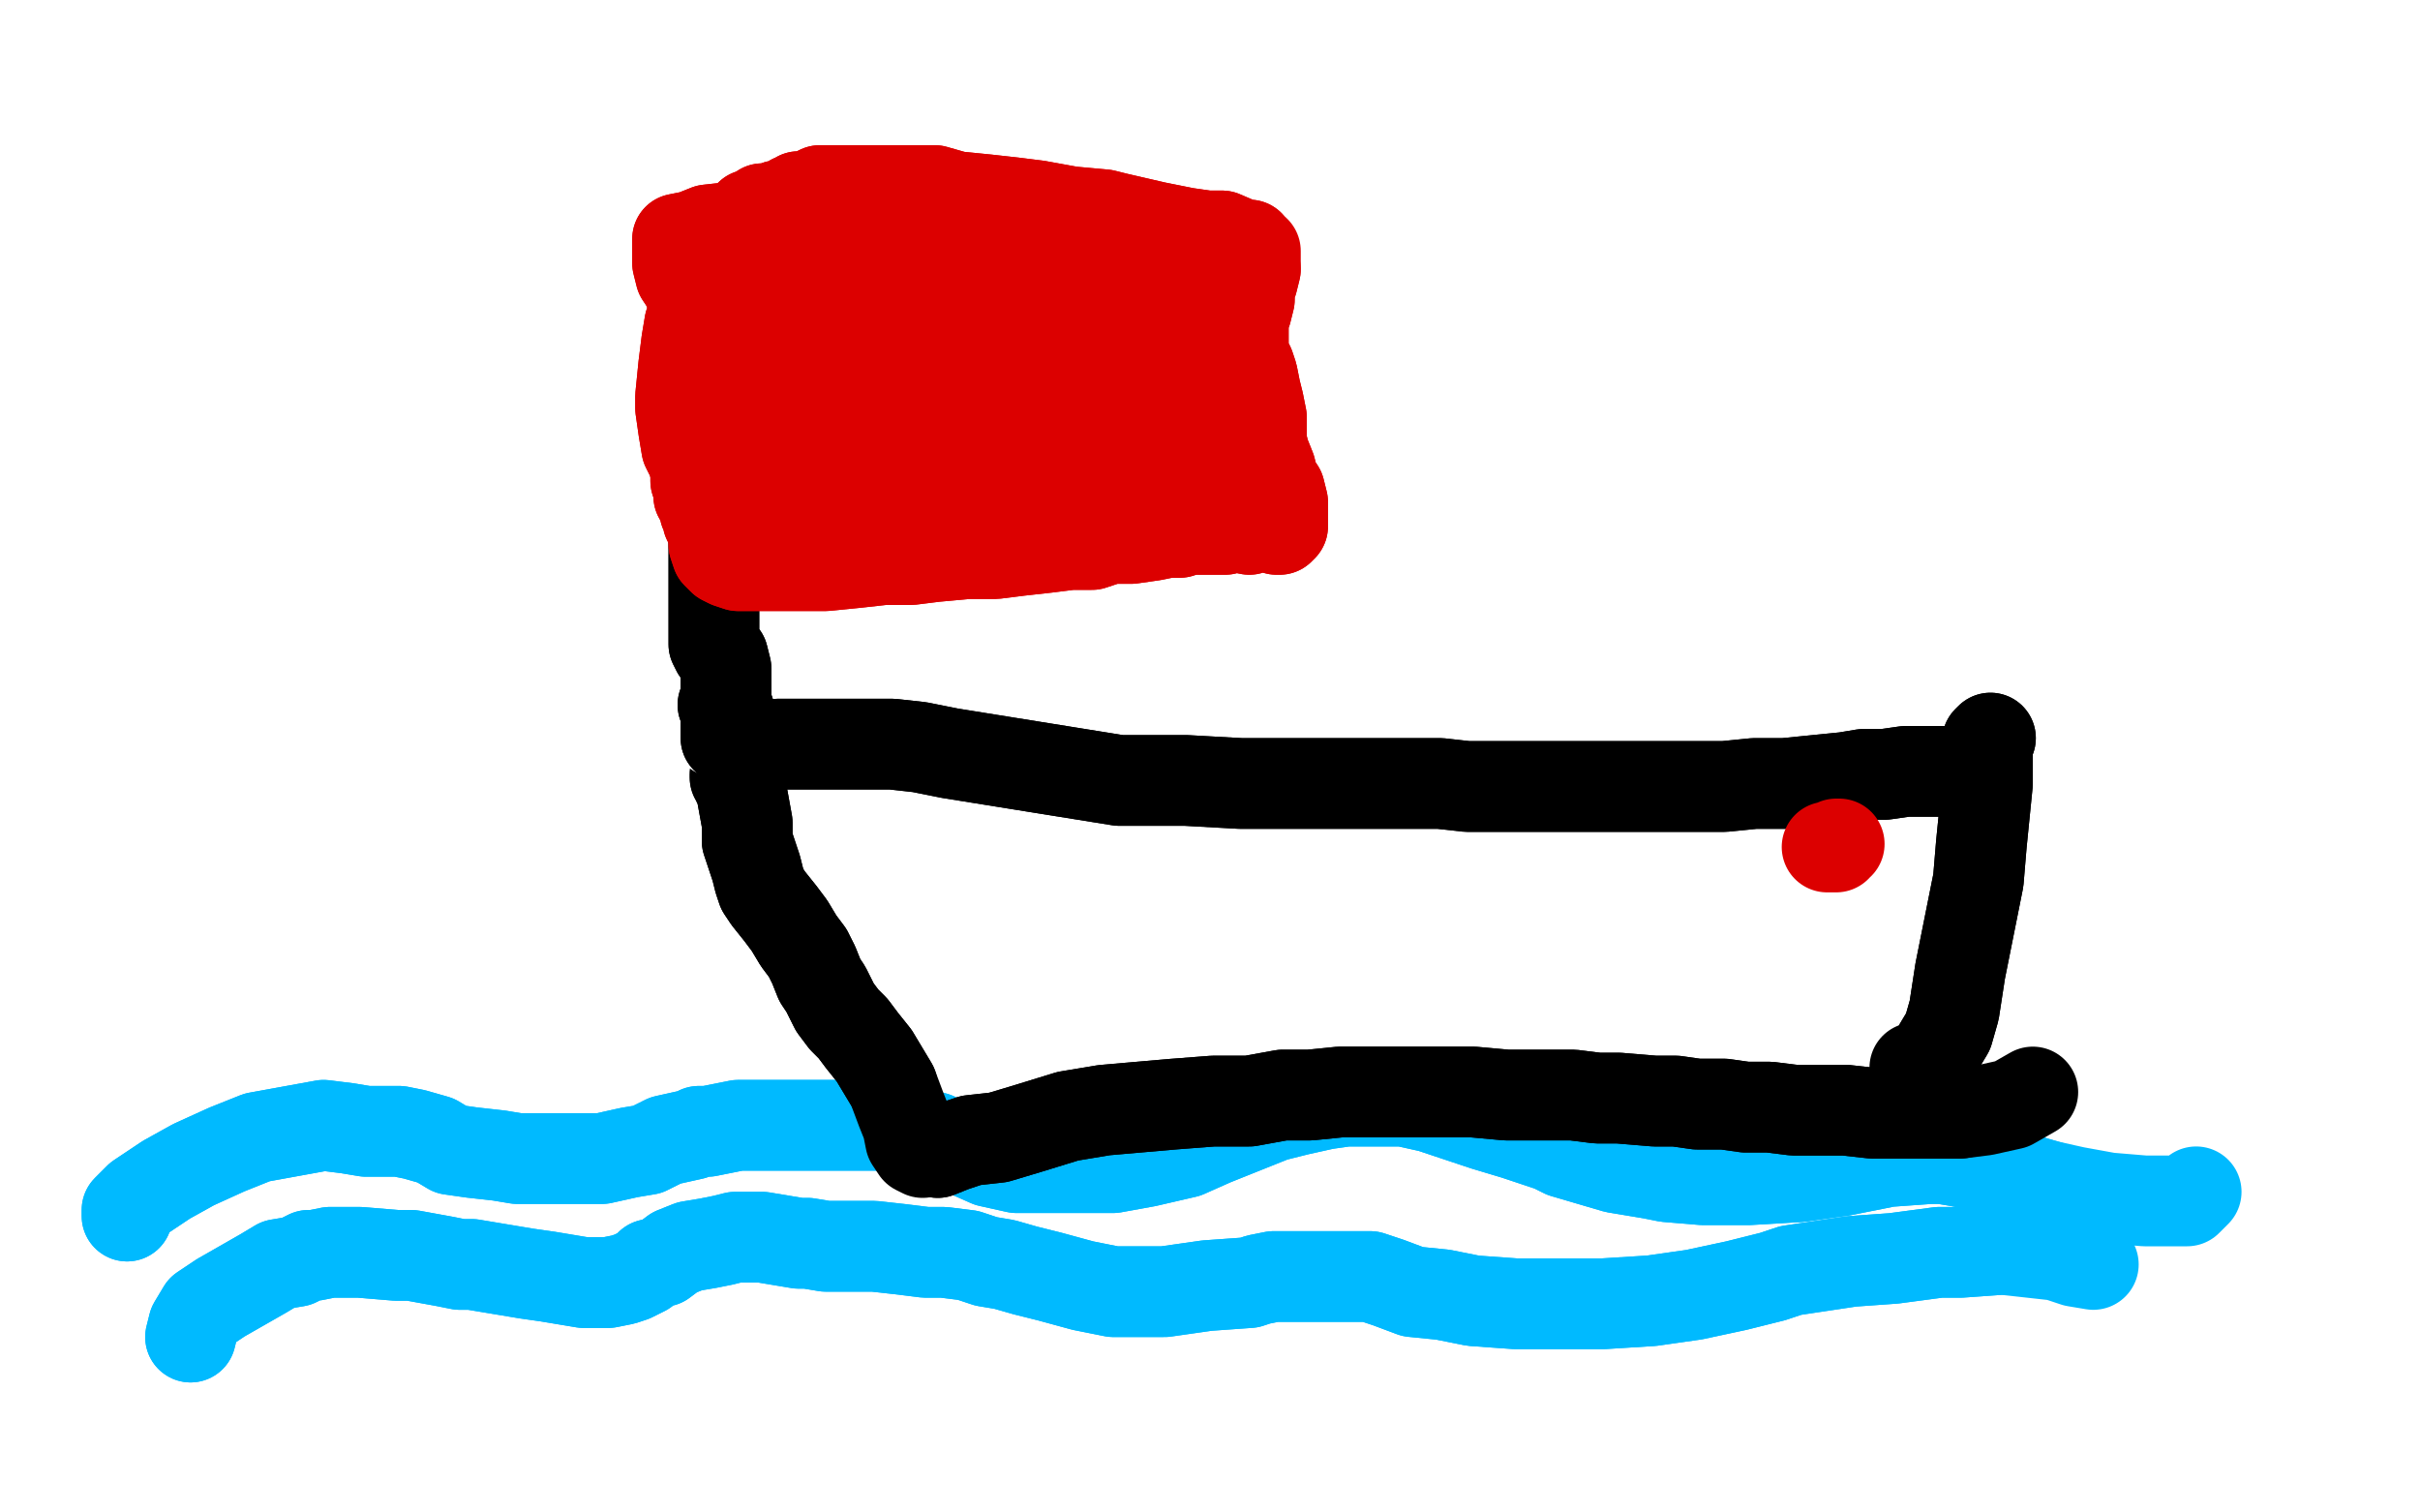 <?xml version="1.0" standalone="no"?>
<!DOCTYPE svg PUBLIC "-//W3C//DTD SVG 1.1//EN"
"http://www.w3.org/Graphics/SVG/1.1/DTD/svg11.dtd">

<svg width="800" height="500" version="1.1" xmlns="http://www.w3.org/2000/svg" xmlns:xlink="http://www.w3.org/1999/xlink" style="stroke-antialiasing: false"><desc>This SVG has been created on https://colorillo.com/</desc><rect x='0' y='0' width='800' height='500' style='fill: rgb(255,255,255); stroke-width:0' /><polyline points="63,442 64,438 64,438 67,433 67,433 73,429 73,429 80,425 80,425 87,421 87,421 92,418 92,418 98,417 98,417 102,415 104,415 109,414 113,414 119,414 131,415 136,415 147,417 152,418 156,418 162,419 168,420 174,421 181,422 187,423 193,424 201,424 206,423 209,422 213,420 215,418 219,417 223,414 228,412 234,411 239,410 243,409 247,409 252,409 258,410 264,411 267,411 273,412 279,412 289,412 298,413 306,414 312,414 320,415 326,417 332,418 339,420 347,422 358,425 368,427 385,427 399,425 413,424 416,423 421,422 426,422 429,422 433,422 437,422 441,422 448,422 453,422 459,424 467,427 477,428 487,430 501,431 516,431 530,431 546,430 560,428 574,425 586,422 592,420 612,417 626,416 641,414 648,414 662,413" style="fill: none; stroke: #00baff; stroke-width: 30; stroke-linejoin: round; stroke-linecap: round; stroke-antialiasing: false; stroke-antialias: 0; opacity: 1.0"/>
<polyline points="63,442 64,438 64,438 67,433 67,433 73,429 73,429 80,425 80,425 87,421 87,421 92,418 92,418 98,417 102,415 104,415 109,414 113,414 119,414 131,415 136,415 147,417 152,418 156,418 162,419 168,420 174,421 181,422 187,423 193,424 201,424 206,423 209,422 213,420 215,418 219,417 223,414 228,412 234,411 239,410 243,409 247,409 252,409 258,410 264,411 267,411 273,412 279,412 289,412 298,413 306,414 312,414 320,415 326,417 332,418 339,420 347,422 358,425 368,427 385,427 399,425 413,424 416,423 421,422 426,422 429,422 433,422 437,422 441,422 448,422 453,422 459,424 467,427 477,428 487,430 501,431 516,431 530,431 546,430 560,428 574,425 586,422 592,420 612,417 626,416 641,414 648,414 662,413 680,415 686,417 692,418" style="fill: none; stroke: #00baff; stroke-width: 30; stroke-linejoin: round; stroke-linecap: round; stroke-antialiasing: false; stroke-antialias: 0; opacity: 1.0"/>
<polyline points="42,402 42,400 42,400 43,399 43,399 46,396 46,396 49,394 49,394 55,390 55,390 64,385 64,385 75,380 75,380 85,376 96,374 107,372 115,373 121,374 132,374 137,375 144,377 149,380 156,381 165,382 171,383 180,383 194,383 199,383 208,381 214,380 220,377 229,375 231,374 234,374 244,372 246,372 252,372 261,372 268,372 275,372 282,372 292,372 301,374 309,376 318,380 327,384 336,386 345,386 358,386 368,386 379,384 392,381 401,377 411,373 421,369 429,367 438,365 445,364 452,364 458,364 464,364 473,366 482,369 491,372 501,375 513,379 517,381 534,386 546,388 551,389 563,390 578,390 595,389 609,387 619,385 624,384 638,383 642,383 648,384 657,386 664,387 670,390 677,392" style="fill: none; stroke: #00baff; stroke-width: 30; stroke-linejoin: round; stroke-linecap: round; stroke-antialiasing: false; stroke-antialias: 0; opacity: 1.0"/>
<polyline points="42,402 42,400 42,400 43,399 43,399 46,396 46,396 49,394 49,394 55,390 55,390 64,385 64,385 75,380 85,376 96,374 107,372 115,373 121,374 132,374 137,375 144,377 149,380 156,381 165,382 171,383 180,383 194,383 199,383 208,381 214,380 220,377 229,375 231,374 234,374 244,372 246,372 252,372 261,372 268,372 275,372 282,372 292,372 301,374 309,376 318,380 327,384 336,386 345,386 358,386 368,386 379,384 392,381 401,377 411,373 421,369 429,367 438,365 445,364 452,364 458,364 464,364 473,366 482,369 491,372 501,375 513,379 517,381 534,386 546,388 551,389 563,390 578,390 595,389 609,387 619,385 624,384 638,383 642,383 648,384 657,386 664,387 670,390 677,392 686,394 697,396 709,397 723,397 726,394" style="fill: none; stroke: #00baff; stroke-width: 30; stroke-linejoin: round; stroke-linecap: round; stroke-antialiasing: false; stroke-antialias: 0; opacity: 1.0"/>
<polyline points="244,255 243,256 243,256 243,256 243,256 243,257 243,257 244,258 244,258 244,258 244,258 244,259 244,259 245,261 245,261 247,272 247,278 249,284 250,287 251,291 252,294 254,297 258,302 261,306 264,311 267,315 269,319 271,324 273,327 276,333 279,337 282,340 285,344 289,349 292,354 295,359" style="fill: none; stroke: #000000; stroke-width: 30; stroke-linejoin: round; stroke-linecap: round; stroke-antialiasing: false; stroke-antialias: 0; opacity: 1.0"/>
<polyline points="244,255 243,256 243,256 243,256 243,256 243,257 243,257 244,258 244,258 244,258 244,258 244,259 244,259 245,261 247,272 247,278 249,284 250,287 251,291 252,294 254,297 258,302 261,306 264,311 267,315 269,319 271,324 273,327 276,333 279,337 282,340 285,344 289,349 292,354 295,359 298,367 300,372 301,377 303,380 305,381 305,381" style="fill: none; stroke: #000000; stroke-width: 30; stroke-linejoin: round; stroke-linecap: round; stroke-antialiasing: false; stroke-antialias: 0; opacity: 1.0"/>
<polyline points="246,249 246,249 246,249 247,248 247,248 249,247 249,247 257,246 257,246 272,246 277,246 287,246 295,246 304,247 314,249 370,258 392,258 410,259 424,259 429,259 441,259 452,259 464,259 476,259 485,260 494,260 507,260 516,260 525,260 536,260 547,260 557,260 570,260 580,259 590,259 600,258 610,257 616,256 623,256 630,255 637,255 642,255" style="fill: none; stroke: #000000; stroke-width: 30; stroke-linejoin: round; stroke-linecap: round; stroke-antialiasing: false; stroke-antialias: 0; opacity: 1.0"/>
<polyline points="246,249 246,249 246,249 247,248 247,248 249,247 249,247 257,246 272,246 277,246 287,246 295,246 304,247 314,249 370,258 392,258 410,259 424,259 429,259 441,259 452,259 464,259 476,259 485,260 494,260 507,260 516,260 525,260 536,260 547,260 557,260 570,260 580,259 590,259 600,258 610,257 616,256 623,256 630,255 637,255 642,255 647,255 651,255 654,255" style="fill: none; stroke: #000000; stroke-width: 30; stroke-linejoin: round; stroke-linecap: round; stroke-antialiasing: false; stroke-antialias: 0; opacity: 1.0"/>
<polyline points="658,244 657,245 657,245 657,247 657,247 657,259 657,259 656,269 656,269 655,279 655,279 654,291 654,291 651,306 651,306 648,321 646,334 644,341 641,346 639,350 637,353 636,354" style="fill: none; stroke: #000000; stroke-width: 30; stroke-linejoin: round; stroke-linecap: round; stroke-antialiasing: false; stroke-antialias: 0; opacity: 1.0"/>
<polyline points="658,244 657,245 657,245 657,247 657,247 657,259 657,259 656,269 656,269 655,279 655,279 654,291 654,291 651,306 648,321 646,334 644,341 641,346 639,350 637,353 636,354 633,353" style="fill: none; stroke: #000000; stroke-width: 30; stroke-linejoin: round; stroke-linecap: round; stroke-antialiasing: false; stroke-antialias: 0; opacity: 1.0"/>
<polyline points="309,380 310,381 310,381 315,379 315,379 321,377 321,377 330,376 330,376 340,373 340,373 353,369 353,369 365,367 365,367 388,365 401,364 413,364 424,362 433,362 443,361 454,361 464,361 476,361 487,361 498,362 510,362 520,362 528,363 535,363 547,364 554,364 561,365 570,365 577,366 585,366 593,367 602,367 610,367 619,368 626,368 639,368 648,368" style="fill: none; stroke: #000000; stroke-width: 30; stroke-linejoin: round; stroke-linecap: round; stroke-antialiasing: false; stroke-antialias: 0; opacity: 1.0"/>
<polyline points="309,380 310,381 310,381 315,379 315,379 321,377 321,377 330,376 330,376 340,373 340,373 353,369 353,369 365,367 388,365 401,364 413,364 424,362 433,362 443,361 454,361 464,361 476,361 487,361 498,362 510,362 520,362 528,363 535,363 547,364 554,364 561,365 570,365 577,366 585,366 593,367 602,367 610,367 619,368 626,368 639,368 648,368 656,367 665,365 672,361" style="fill: none; stroke: #000000; stroke-width: 30; stroke-linejoin: round; stroke-linecap: round; stroke-antialiasing: false; stroke-antialias: 0; opacity: 1.0"/>
<polyline points="231,118 232,119 232,119 233,120 233,120 233,124 233,124 232,130 232,130 232,141 232,141 231,150 231,150 231,160 231,160 230,173 230,178 230,185 229,191 229,197 229,203 230,207 232,211 233,215 234,219 234,227 235,234 236,239 237,241" style="fill: none; stroke: #ffffff; stroke-width: 30; stroke-linejoin: round; stroke-linecap: round; stroke-antialiasing: false; stroke-antialias: 0; opacity: 1.0"/>
<polyline points="231,118 232,119 232,119 233,120 233,120 233,124 233,124 232,130 232,130 232,141 232,141 231,150 231,150 231,160 230,173 230,178 230,185 229,191 229,197 229,203 230,207 232,211 233,215 234,219 234,227 235,234 236,239 237,241 237,242 237,241 238,239 238,237" style="fill: none; stroke: #ffffff; stroke-width: 30; stroke-linejoin: round; stroke-linecap: round; stroke-antialiasing: false; stroke-antialias: 0; opacity: 1.0"/>
<polyline points="242,108 241,109 241,109 240,110 240,110 240,111 240,111 240,112 240,112 240,112 240,112 240,115 240,119 239,128 239,135 238,142 237,149 237,156 236,164 236,170 236,175 236,180 236,183 236,185 236,191 236,197 236,207 236,211 236,212 236,213 237,215 239,217 240,221 240,228 240,232 239,233 240,233 240,234 241,235 241,236 241,236 241,237 241,238 240,239 240,240 240,241 240,241 240,242 240,243 240,244" style="fill: none; stroke: #000000; stroke-width: 30; stroke-linejoin: round; stroke-linecap: round; stroke-antialiasing: false; stroke-antialias: 0; opacity: 1.0"/>
<polyline points="242,108 241,109 241,109 240,110 240,110 240,111 240,111 240,112 240,112 240,112 240,115 240,119 239,128 239,135 238,142 237,149 237,156 236,164 236,170 236,175 236,180 236,183 236,185 236,191 236,197 236,207 236,211 236,212 236,213 237,215 239,217 240,221 240,228 240,232 239,233 240,233 240,234 241,235 241,236 241,236 241,237 241,238 240,239 240,240 240,241 240,241 240,242 240,243 240,244 240,244 240,244" style="fill: none; stroke: #000000; stroke-width: 30; stroke-linejoin: round; stroke-linecap: round; stroke-antialiasing: false; stroke-antialias: 0; opacity: 1.0"/>
<polyline points="241,91 242,91 242,91 249,89 249,89 258,88 258,88 265,88 265,88 271,88 271,88 275,88 275,88 279,88 279,88 283,88 289,88 295,89 300,89 305,90 312,90 315,90 321,90 330,89 335,89 339,89 343,88 346,88 351,88 353,88 359,88 362,88 365,88 367,88 370,88 371,88 374,88 377,87 381,86 386,86 390,86 391,86 392,86 392,86 390,88 390,91 390,107 390,115 389,121 389,127 388,130 388,133 387,135 387,139 387,143 388,146 388,147 389,149 389,149 390,149 390,150 390,150 390,152 390,153 391,154 391,155 391,156 391,157 391,158 391,158 391,159 391,159 391,160 390,160 390,161 390,162 390,162 390,162 390,163 389,163 388,163 387,163 386,163 379,162 373,162 367,162 364,162 361,160 355,160 349,160 344,160 341,160 337,160 332,161 326,162 318,163 312,164 307,165 304,166 300,167 296,168 292,168 287,168 285,168 282,168 279,168 277,168 276,168 274,168 272,167 270,166 265,166 259,167 255,167 252,168 251,168 250,166" style="fill: none; stroke: #dc0000; stroke-width: 30; stroke-linejoin: round; stroke-linecap: round; stroke-antialiasing: false; stroke-antialias: 0; opacity: 1.0"/>
<polyline points="241,91 242,91 242,91 249,89 249,89 258,88 258,88 265,88 265,88 271,88 271,88 275,88 275,88 279,88 283,88 289,88 295,89 300,89 305,90 312,90 315,90 321,90 330,89 335,89 339,89 343,88 346,88 351,88 353,88 359,88 362,88 365,88 367,88 370,88 371,88 374,88 377,87 381,86 386,86 390,86 391,86 392,86 392,86 390,88 390,91 390,107 390,115 389,121 389,127 388,130 388,133 387,135 387,139 387,143 388,146 388,147 389,149 389,149 390,149 390,150 390,150 390,152 390,153 391,154 391,155 391,156 391,157 391,158 391,158 391,159 391,159 391,160 390,160 390,161 390,162 390,162 390,162 390,163 389,163 388,163 387,163 386,163 379,162 373,162 367,162 364,162 361,160 355,160 349,160 344,160 341,160 337,160 332,161 326,162 318,163 312,164 307,165 304,166 300,167 296,168 292,168 287,168 285,168 282,168 279,168 277,168 276,168 274,168 272,167 270,166 265,166 259,167 255,167 252,168 251,168 250,166 249,166 250,166" style="fill: none; stroke: #dc0000; stroke-width: 30; stroke-linejoin: round; stroke-linecap: round; stroke-antialiasing: false; stroke-antialias: 0; opacity: 1.0"/>
<polyline points="252,103 252,103 252,103 252,104 252,104 253,105 253,105 255,121 255,121 254,131 254,131 254,138 254,138" style="fill: none; stroke: #dc0000; stroke-width: 30; stroke-linejoin: round; stroke-linecap: round; stroke-antialiasing: false; stroke-antialias: 0; opacity: 1.0"/>
<polyline points="252,103 252,103 252,103 252,104 252,104 253,105 253,105 255,121 255,121 254,131 254,131 254,138 249,162" style="fill: none; stroke: #dc0000; stroke-width: 30; stroke-linejoin: round; stroke-linecap: round; stroke-antialiasing: false; stroke-antialias: 0; opacity: 1.0"/>
<polyline points="285,107 284,109 284,109 283,111 283,111 282,114 282,114 282,117 282,117 280,121 280,121 279,137 279,137 279,153 279,153 278,164 277,171 277,172 277,172 278,166 278,154 279,136 279,116 279,104 279,99 279,100 279,100 279,105 279,114 280,121 281,144 281,156 280,165 280,165 280,163 282,159 286,150 293,140 301,131 309,123 316,119 321,119 324,119 323,128 321,145 318,165 315,174 312,175 310,165 309,141 309,113 311,87 314,72 317,71 319,75 321,91 321,102 321,122 319,142 316,148 313,149 310,147 307,143 305,141 301,140 300,139 298,137 299,137 299,137 300,135 301,134 303,132 308,131 312,129 316,128 321,128 326,128 327,128 331,128 333,128 332,128 330,126 329,124 327,123 326,122 327,124 328,128 335,149 340,162 342,165 344,162 345,154 346,142 347,131 348,123 348,118 349,116 349,116 348,115 347,115 347,116 346,118 346,124 345,133 346,138 346,139 345,143 345,142 345,141 345,133 345,129 346,120 349,109 351,106 352,106 355,108 358,113 361,121 364,128 365,134 366,135 368,138 368,139 369,140 370,139 370,137 371,131 373,124 375,119 376,116 377,115 377,114 379,115 381,119 384,126 386,134 387,140 388,144 388,146 388,144 387,142 388,140 389,137" style="fill: none; stroke: #dc0000; stroke-width: 30; stroke-linejoin: round; stroke-linecap: round; stroke-antialiasing: false; stroke-antialias: 0; opacity: 1.0"/>
<polyline points="285,107 284,109 284,109 283,111 283,111 282,114 282,114 282,117 282,117 280,121 280,121 279,137 279,137 279,153 278,164 277,171 277,172 277,172 278,166 278,154 279,136 279,116 279,104 279,99 279,100 279,100 279,105 279,114 280,121 281,144 281,156 280,165 280,165 280,163 282,159 286,150 293,140 301,131 309,123 316,119 321,119 324,119 323,128 321,145 318,165 315,174 312,175 310,165 309,141 309,113 311,87 314,72 317,71 319,75 321,91 321,102 321,122 319,142 316,148 313,149 310,147 307,143 305,141 301,140 300,139 298,137 299,137 299,137 300,135 301,134 303,132 308,131 312,129 316,128 321,128 326,128 327,128 331,128 333,128 332,128 330,126 329,124 327,123 326,122 327,124 328,128 335,149 340,162 342,165 344,162 345,154 346,142 347,131 348,123 348,118 349,116 349,116 348,115 347,115 347,116 346,118 346,124 345,133 346,138 346,139 345,143 345,142 345,141 345,133 345,129 346,120 349,109 351,106 352,106 355,108 358,113 361,121 364,128 365,134 366,135 368,138 368,139 369,140 370,139 370,137 371,131 373,124 375,119 376,116 377,115 377,114 379,115 381,119 384,126 386,134 387,140 388,144 388,146 388,144 387,142 388,140 389,137 390,135 390,135 390,138 390,138" style="fill: none; stroke: #dc0000; stroke-width: 30; stroke-linejoin: round; stroke-linecap: round; stroke-antialiasing: false; stroke-antialias: 0; opacity: 1.0"/>
<polyline points="243,90 242,89 242,89 242,88 242,88 243,87 243,87 243,87 243,87 244,87 244,87 246,87 256,88 264,89 273,90 295,91 304,91 311,91 317,91 326,92 331,93 336,94 343,95 350,95 360,96 366,97 372,97 378,98 384,98 387,98 390,98 392,98 393,99 393,98 393,97 393,97 392,96 392,96 392,95 390,94 387,92 384,91 380,88 374,86 368,84 360,81 351,79 341,78 324,78 313,78 305,78 298,78 290,78 283,78 278,78 273,78 265,79 258,79 251,80 246,81 242,82 239,83 236,84 236,84 233,85 232,85 231,85 231,84 231,84 232,84 233,83 236,83 251,82 259,82 267,81 275,81 287,80 297,79 304,79 307,78 313,78 324,78 328,78 334,78 340,78 345,78 352,78 358,79 362,79 368,80 374,80 380,81 387,81 390,81 393,81 398,82 401,82 404,82 407,82 410,82 413,82 413,82 413,81 413,81 413,81 413,81 411,81 411,81 404,78 399,78 392,77 382,75 369,72 365,71 354,70 343,68 335,67 326,66 316,65 309,63 301,63 293,63 285,63 279,63 274,63 271,63 269,64 267,65 264,65 264,66 262,66 261,68 259,68 257,68 255,69 252,69 251,70 249,71 249,71 248,71 248,72 243,75 234,76 229,78 224,79 224,80 224,82 224,84 224,85 224,87 225,91 227,94 229,99 229,102 229,105 228,107 227,113 226,121 225,131 225,135 226,142 227,148 229,152 230,156 230,159 231,162 231,164 232,165 232,166 233,168 233,169 234,170 234,172 235,174 236,177 236,180 237,183 238,184 239,185 241,186 244,187 250,187 258,187 266,187 273,187 283,186 292,185 301,185 309,184 320,183 329,183 337,182 346,181 354,180 361,180 367,178 374,178 381,177 386,176 390,176 393,175 396,175 399,175 401,175 405,175 408,174 413,175 416,174 418,174 420,174 421,174 422,175 423,175 423,175 424,174 424,173 424,172 424,169 424,166 423,162 421,159 420,155 418,150 417,146 417,142 417,138 416,133 415,129 414,124 413,121 411,117 411,113 411,112 411,104 412,103 413,99 413,97 413,95 414,93 415,89" style="fill: none; stroke: #dc0000; stroke-width: 30; stroke-linejoin: round; stroke-linecap: round; stroke-antialiasing: false; stroke-antialias: 0; opacity: 1.0"/>
<polyline points="243,90 242,89 242,89 242,88 242,88 243,87 243,87 243,87 243,87 244,87 246,87 256,88 264,89 273,90 295,91 304,91 311,91 317,91 326,92 331,93 336,94 343,95 350,95 360,96 366,97 372,97 378,98 384,98 387,98 390,98 392,98 393,99 393,98 393,97 393,97 392,96 392,96 392,95 390,94 387,92 384,91 380,88 374,86 368,84 360,81 351,79 341,78 324,78 313,78 305,78 298,78 290,78 283,78 278,78 273,78 265,79 258,79 251,80 246,81 242,82 239,83 236,84 236,84 233,85 232,85 231,85 231,84 231,84 232,84 233,83 236,83 251,82 259,82 267,81 275,81 287,80 297,79 304,79 307,78 313,78 324,78 328,78 334,78 340,78 345,78 352,78 358,79 362,79 368,80 374,80 380,81 387,81 390,81 393,81 398,82 401,82 404,82 407,82 410,82 413,82 413,82 413,81 413,81 413,81 413,81 411,81 411,81 404,78 399,78 392,77 382,75 369,72 365,71 354,70 343,68 335,67 326,66 316,65 309,63 301,63 293,63 285,63 279,63 274,63 271,63 269,64 267,65 264,65 264,66 262,66 261,68 259,68 257,68 255,69 252,69 251,70 249,71 249,71 248,71 248,72 243,75 234,76 229,78 224,79 224,80 224,82 224,84 224,85 224,87 225,91 227,94 229,99 229,102 229,105 228,107 227,113 226,121 225,131 225,135 226,142 227,148 229,152 230,156 230,159 231,162 231,164 232,165 232,166 233,168 233,169 234,170 234,172 235,174 236,177 236,180 237,183 238,184 239,185 241,186 244,187 250,187 258,187 266,187 273,187 283,186 292,185 301,185 309,184 320,183 329,183 337,182 346,181 354,180 361,180 367,178 374,178 381,177 386,176 390,176 393,175 396,175 399,175 401,175 405,175 408,174 413,175 416,174 418,174 420,174 421,174 422,175 423,175 423,175 424,174 424,173 424,172 424,169 424,166 423,162 421,159 420,155 418,150 417,146 417,142 417,138 416,133 415,129 414,124 413,121 411,117 411,113 411,112 411,104 412,103 413,99 413,97 413,95 414,93 415,89 415,83" style="fill: none; stroke: #dc0000; stroke-width: 30; stroke-linejoin: round; stroke-linecap: round; stroke-antialiasing: false; stroke-antialias: 0; opacity: 1.0"/>
<polyline points="608,279 607,279 607,279 607,280 607,280 604,280 604,280" style="fill: none; stroke: #dc0000; stroke-width: 30; stroke-linejoin: round; stroke-linecap: round; stroke-antialiasing: false; stroke-antialias: 0; opacity: 1.0"/>
</svg>
